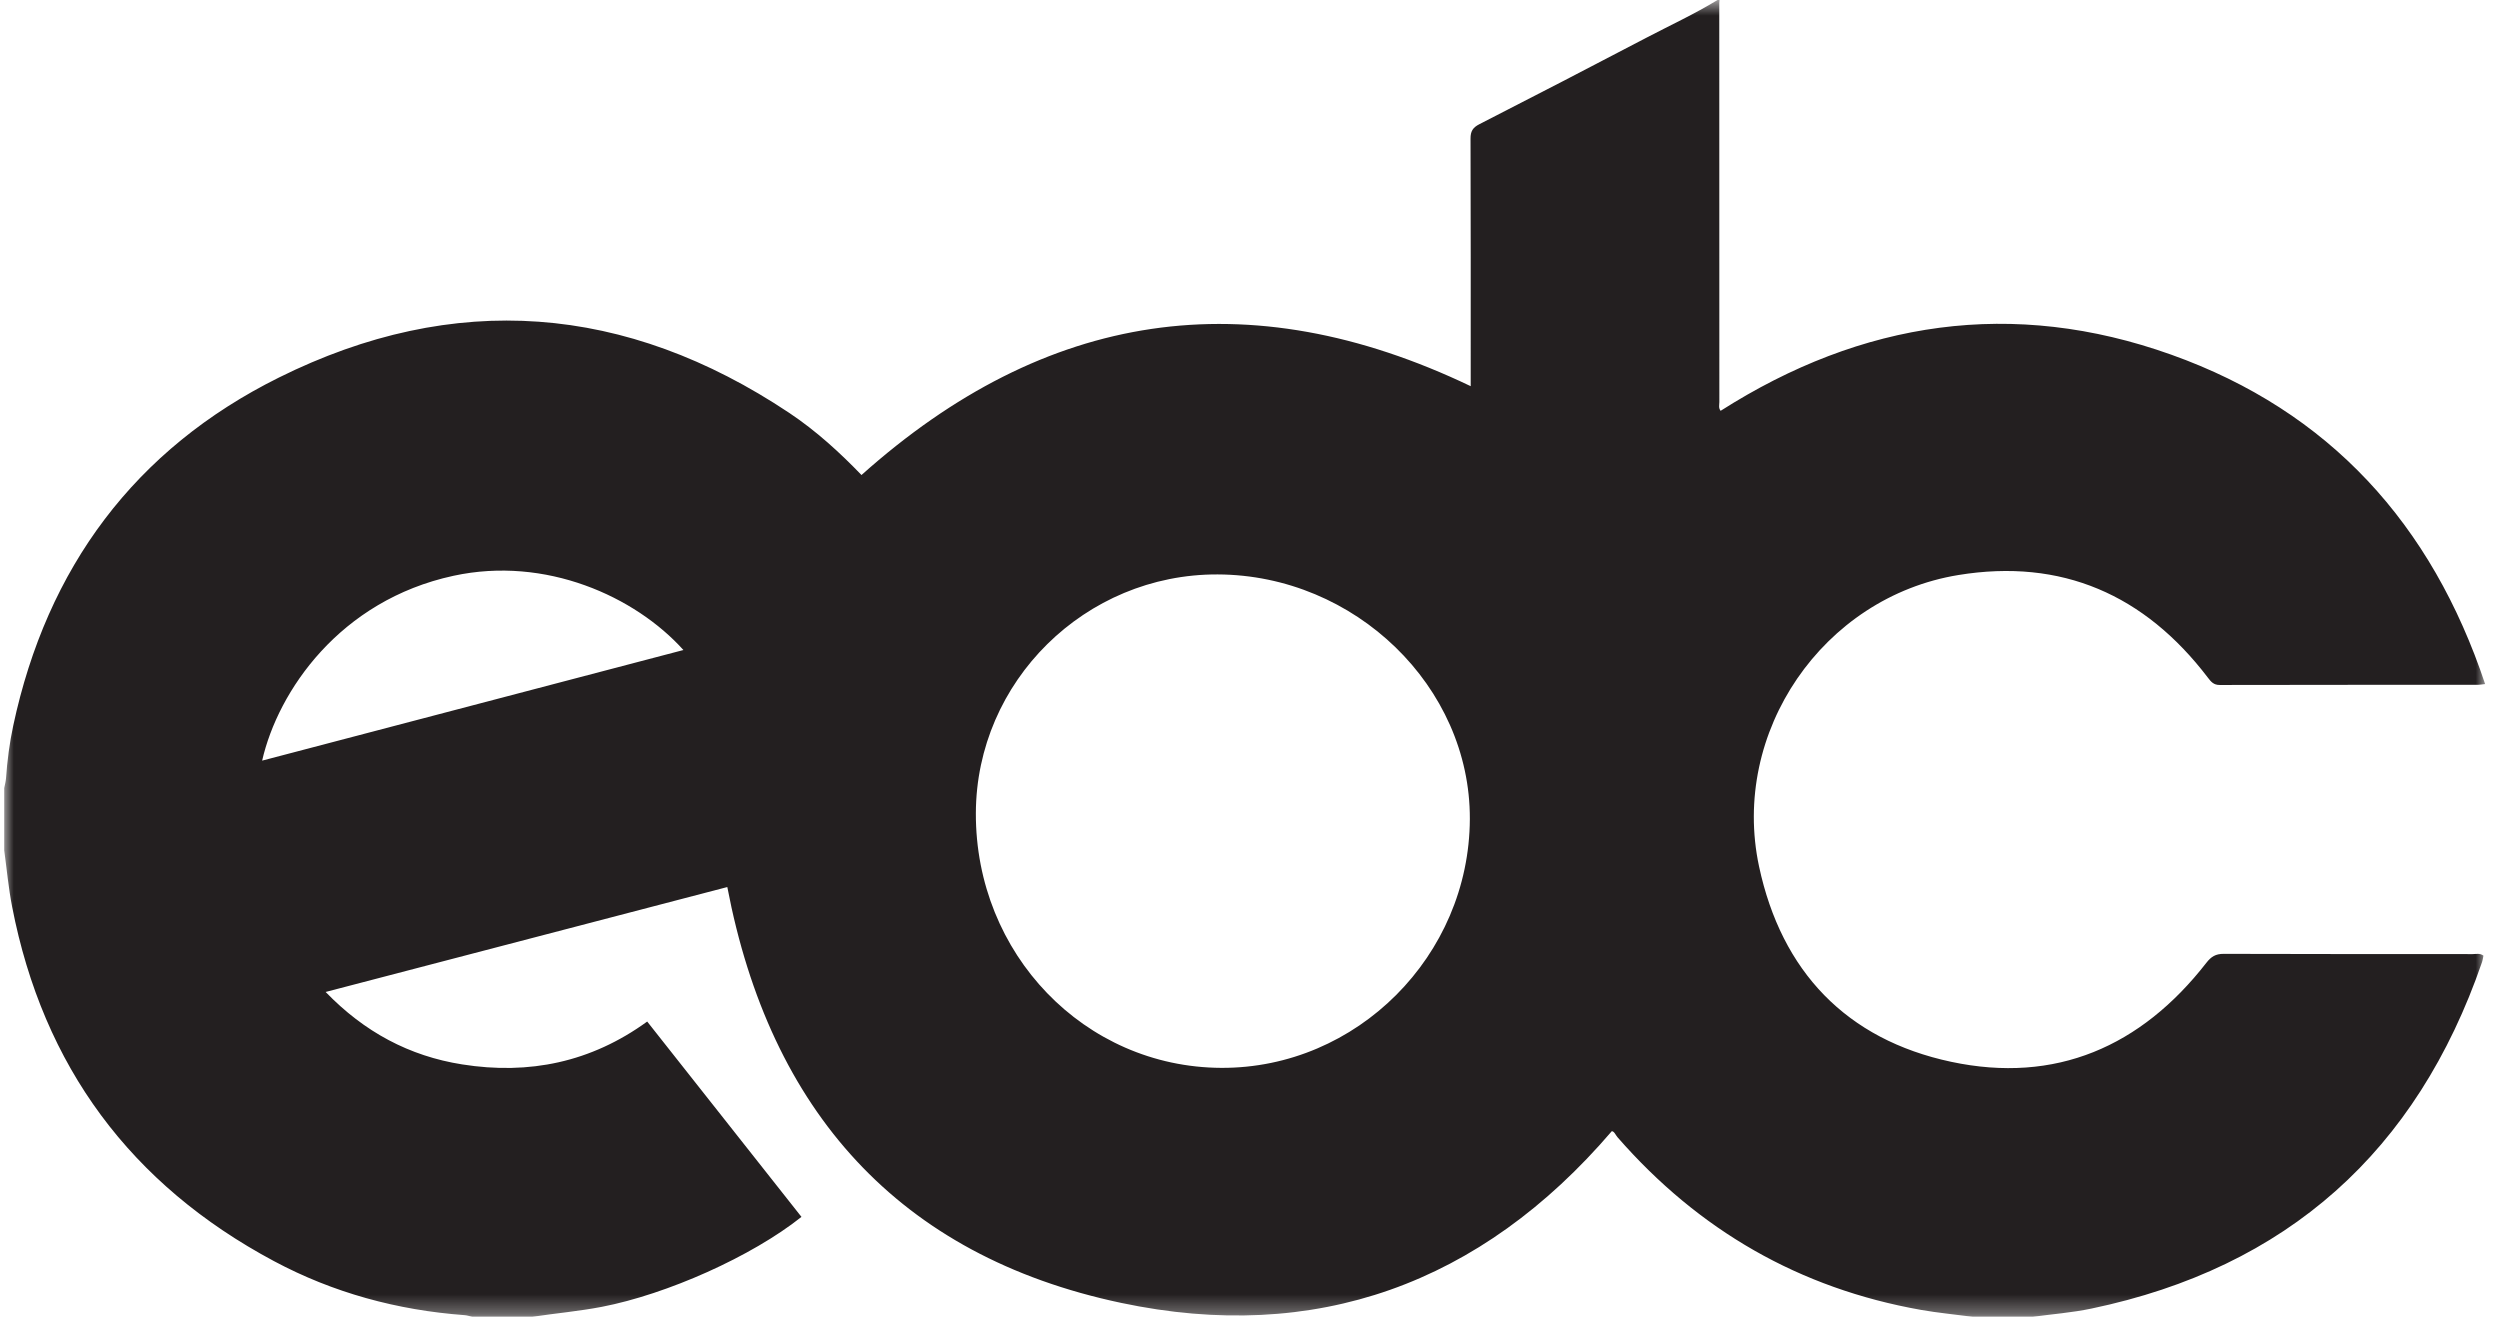 <?xml version="1.0" encoding="UTF-8"?>
<svg width="131px" height="69px" viewBox="0 0 131 69" version="1.1" xmlns="http://www.w3.org/2000/svg" xmlns:xlink="http://www.w3.org/1999/xlink">
    <title>edc logo</title>
    <defs>
        <polygon id="path-1" points="0 0.683 130 0.683 130 69.683 0 69.683"></polygon>
    </defs>
    <g id="Symbols" stroke="none" stroke-width="1" fill="none" fill-rule="evenodd">
        <g id="Trust/Big-Bloc" transform="translate(-742, -645)">
            <g id="Group-5" transform="translate(280, 81)">
                <g id="Group-2" transform="translate(236, 563)">
                    <g id="edc-logo" transform="translate(226.044, 0)">
                        <g id="Group-3" transform="translate(0.177, 0.317)">
                            <mask id="mask-2" fill="white">
                                <use xlink:href="#path-1"></use>
                            </mask>
                            <g id="Clip-2"></g>
                            <path d="M13.515,40.54 C20.91,38.599 28.236,36.674 35.59,34.744 C33.062,31.934 28.373,29.808 23.543,30.854 C17.581,32.143 14.347,36.896 13.515,40.54 M76.799,43.597 C76.824,36.665 70.788,30.811 63.584,30.783 C56.643,30.755 50.939,36.387 50.914,43.288 C50.887,50.669 56.607,56.606 63.773,56.639 C70.876,56.671 76.771,50.77 76.799,43.597 M89.777,0.683 L89.882,0.683 C89.878,0.736 89.869,0.786 89.869,0.84 C89.869,7.809 89.869,14.779 89.873,21.749 C89.873,21.897 89.819,22.06 89.94,22.21 C97.348,17.488 105.258,16.305 113.553,19.268 C121.846,22.228 127.201,28.149 130,36.528 C129.791,36.549 129.706,36.567 129.619,36.567 C125.112,36.569 120.604,36.566 116.095,36.576 C115.776,36.578 115.638,36.41 115.472,36.192 C112.164,31.847 107.811,29.929 102.4,30.814 C95.293,31.975 90.452,39.052 91.953,46.084 C93.128,51.586 96.532,55.154 102.021,56.322 C107.49,57.487 111.973,55.53 115.393,51.133 C115.646,50.808 115.88,50.665 116.294,50.665 C120.643,50.681 124.993,50.674 129.343,50.678 C129.527,50.678 129.727,50.618 129.912,50.761 C129.886,50.878 129.872,51.001 129.832,51.113 C126.416,61.012 119.629,67.107 109.364,69.254 C108.357,69.465 107.324,69.544 106.302,69.683 L103.144,69.683 C102.243,69.564 101.335,69.479 100.441,69.322 C94.071,68.195 88.789,65.145 84.541,60.279 C84.433,60.154 84.369,59.967 84.238,59.956 C77.375,67.975 68.693,71.108 58.524,68.954 C46.851,66.484 40.124,58.867 37.89,47.164 C30.915,48.986 23.919,50.813 16.842,52.662 C18.87,54.761 21.23,56.021 23.998,56.458 C27.504,57.014 30.753,56.346 33.692,54.212 C36.397,57.637 39.087,61.043 41.776,64.448 C39.168,66.525 34.727,68.501 31.316,69.161 C30.11,69.393 28.891,69.499 27.68,69.683 L24.523,69.683 C24.388,69.653 24.254,69.606 24.119,69.597 C20.594,69.335 17.243,68.428 14.13,66.763 C6.632,62.755 2.04,56.564 0.415,48.2 C0.224,47.223 0.135,46.228 0,45.242 L0,41.978 C0.033,41.806 0.081,41.636 0.094,41.466 C0.159,40.537 0.278,39.612 0.473,38.704 C2.241,30.433 6.843,24.22 14.389,20.469 C23.584,15.899 32.58,16.612 41.14,22.322 C42.558,23.268 43.809,24.42 44.921,25.574 C54.572,16.951 65.165,15.332 76.844,20.919 L76.844,20.373 C76.844,16.231 76.849,12.089 76.835,7.946 C76.833,7.558 76.956,7.366 77.302,7.189 C80.218,5.698 83.127,4.192 86.029,2.671 C87.282,2.016 88.567,1.422 89.777,0.683" id="Fill-1" fill="#231F20" mask="url(#mask-2)"></path>
                        </g>
                    </g>
                </g>
            </g>
        </g>
    </g>
</svg>